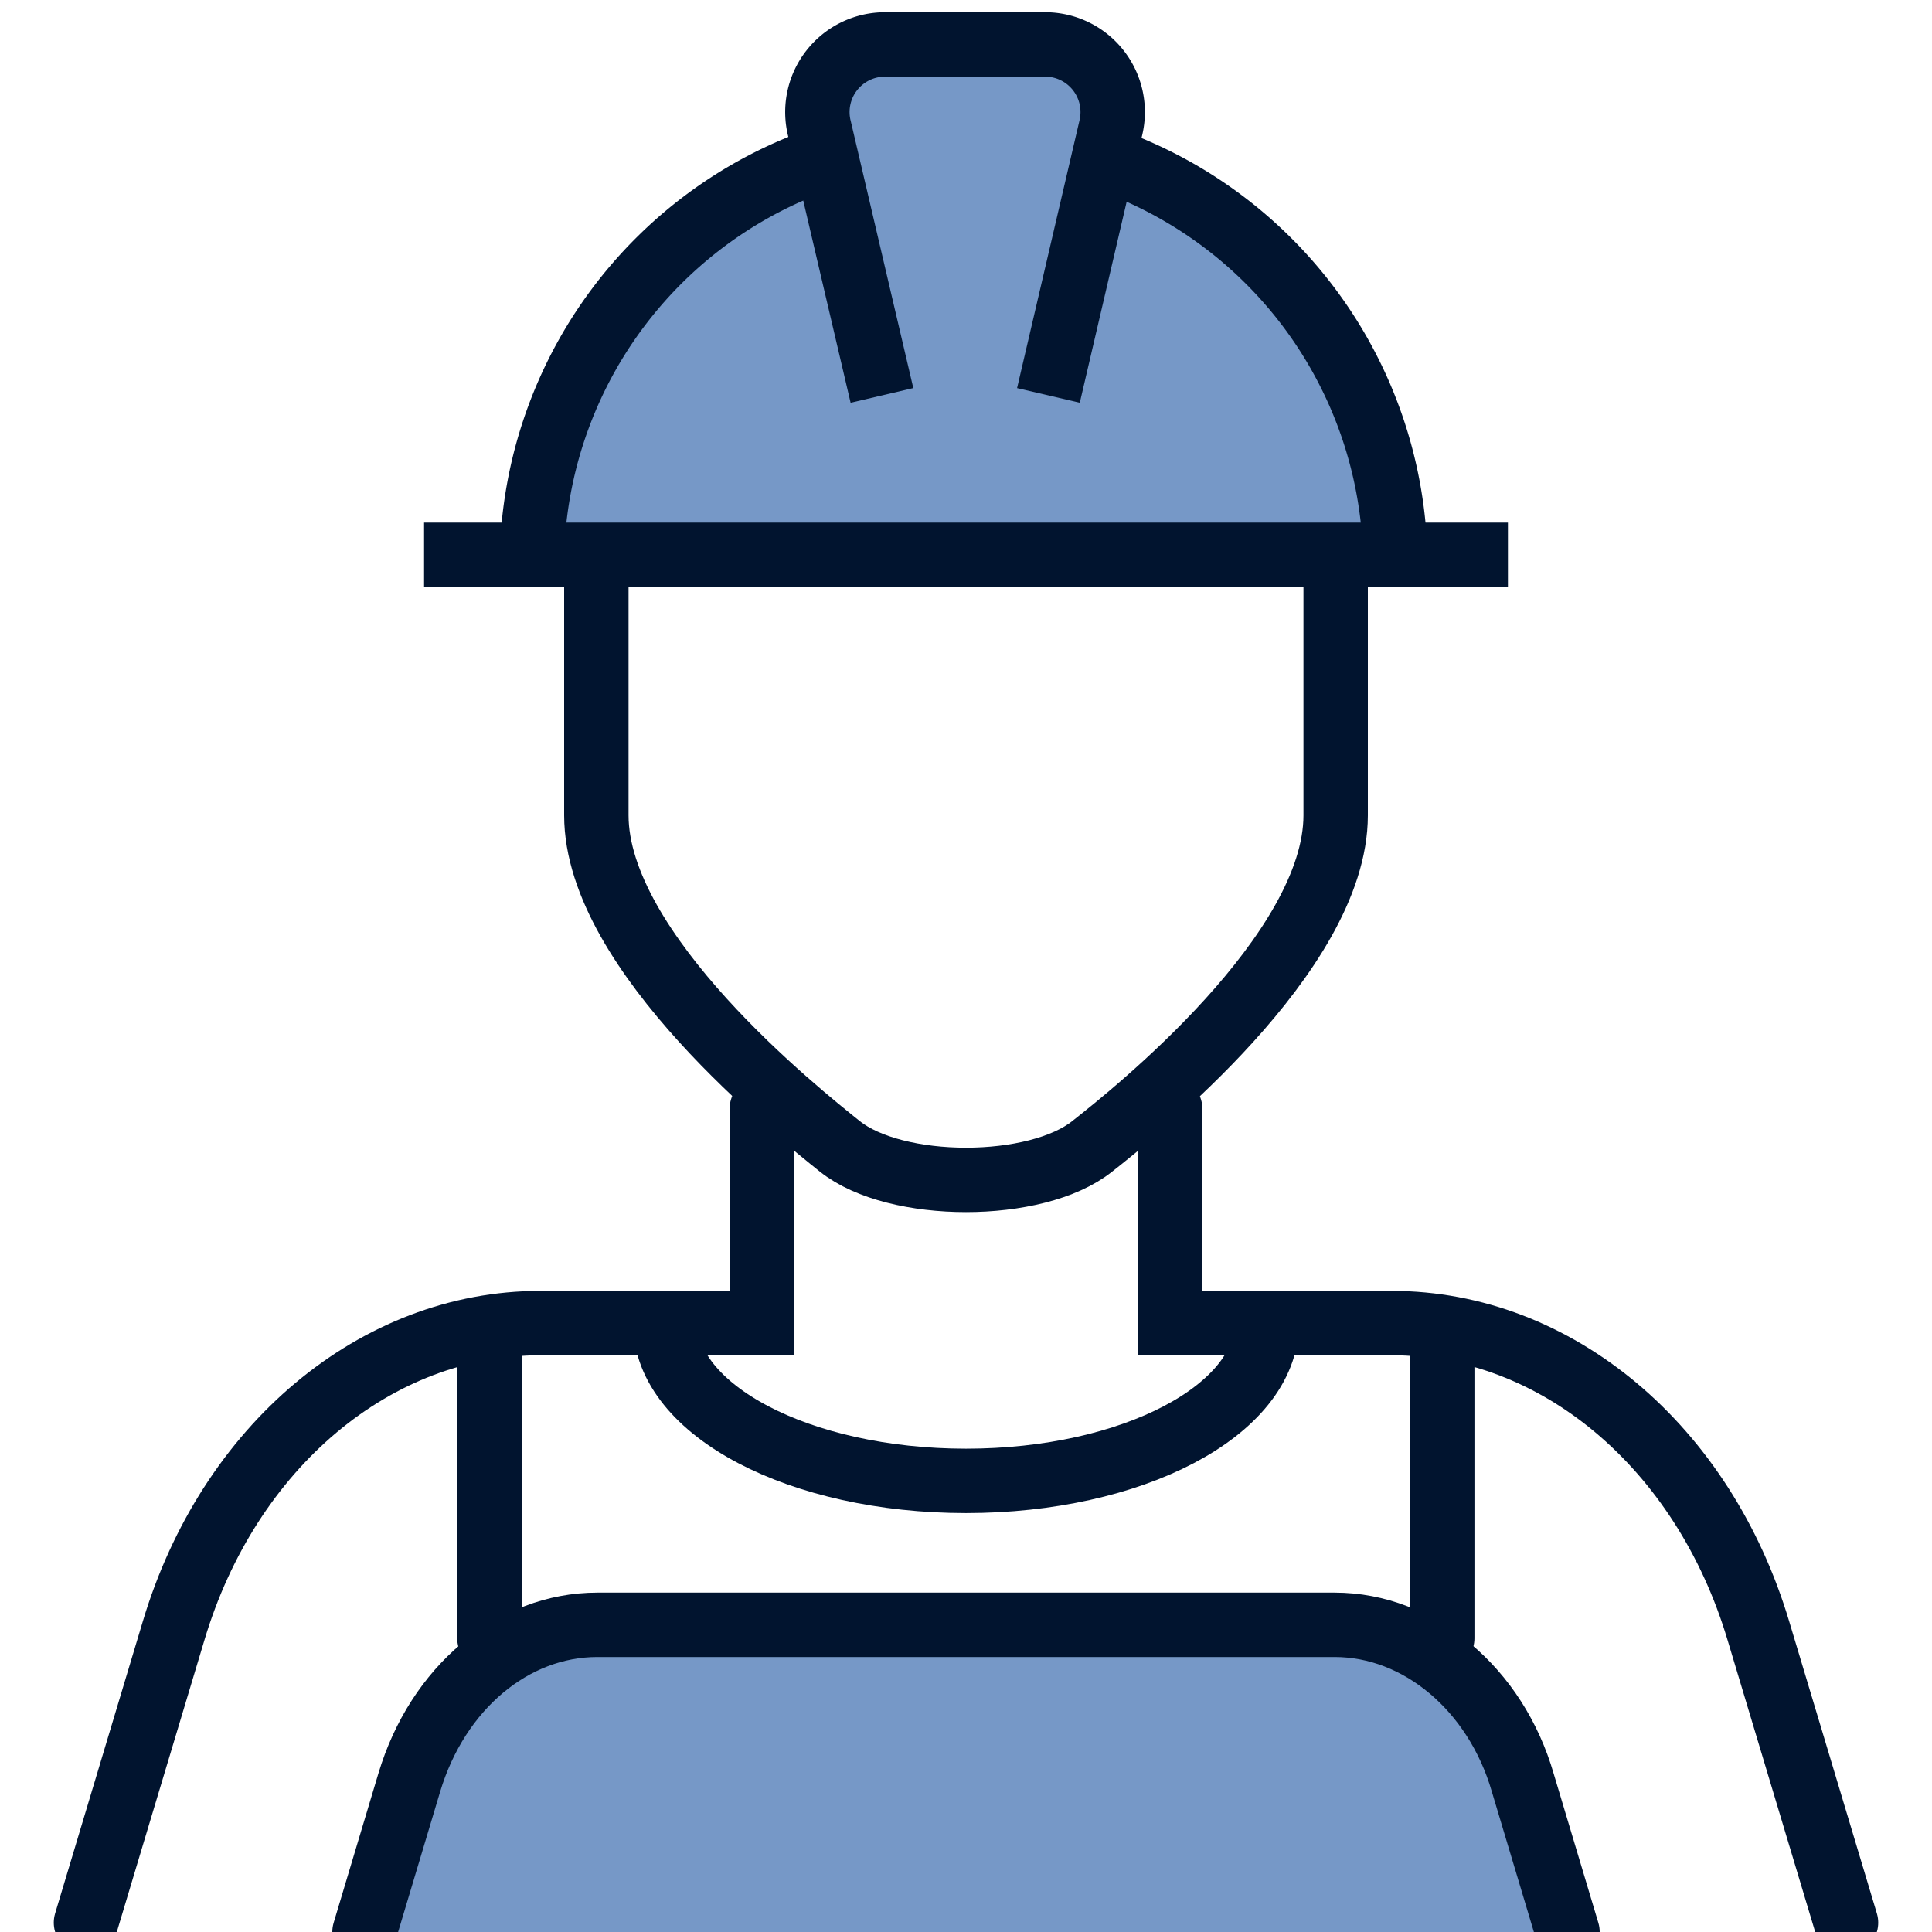 <?xml version="1.0" encoding="UTF-8"?> <svg xmlns="http://www.w3.org/2000/svg" id="Layer_1" data-name="Layer 1" viewBox="0 0 60 60"> <defs> <style>.cls-1,.cls-4{fill:#7698c7;}.cls-1,.cls-2,.cls-3,.cls-4{stroke:#01142f;stroke-miterlimit:10;stroke-width:2px;}.cls-2,.cls-3{fill:none;}.cls-2,.cls-4{stroke-linecap:round;}</style> </defs> <path class="cls-1" d="M43.33,17.23a13.41,13.41,0,0,0-26.81,0"></path> <path class="cls-2" d="M57.33,59.71l-2.72-9.06c-1.71-5.73-6.28-9.56-11.39-9.56H36.34V34.43"></path> <polyline class="cls-3" points="13.17 17.23 30.09 17.23 29.91 17.23 46.83 17.23"></polyline> <path class="cls-3" d="M18.52,17.23v8.09c0,4.27,6.29,9.26,7.56,10.28,1.74,1.39,6.1,1.39,7.84,0,1.27-1,7.56-6,7.56-10.28V17.23"></path> <path class="cls-2" d="M2.67,59.71l2.72-9.06c1.71-5.73,6.28-9.56,11.39-9.56h6.88V34.43"></path> <path class="cls-4" d="M11.32,60l1.39-4.64c.88-2.94,3.22-4.9,5.84-4.9h22.9c2.62,0,5,2,5.84,4.9L48.68,60"></path> <path class="cls-3" d="M20.66,41.09c0,2.71,4.18,4.9,9.34,4.9s9.34-2.19,9.34-4.9"></path> <path class="cls-1" d="M27.39,12.28,25.45,4A2.1,2.1,0,0,1,27.5,1.38h5a2.1,2.1,0,0,1,2,2.58l-1.94,8.32"></path> <line class="cls-2" x1="15.2" y1="41.69" x2="15.2" y2="50.88"></line> <line class="cls-2" x1="44.79" y1="41.69" x2="44.79" y2="50.88"></line> </svg> 